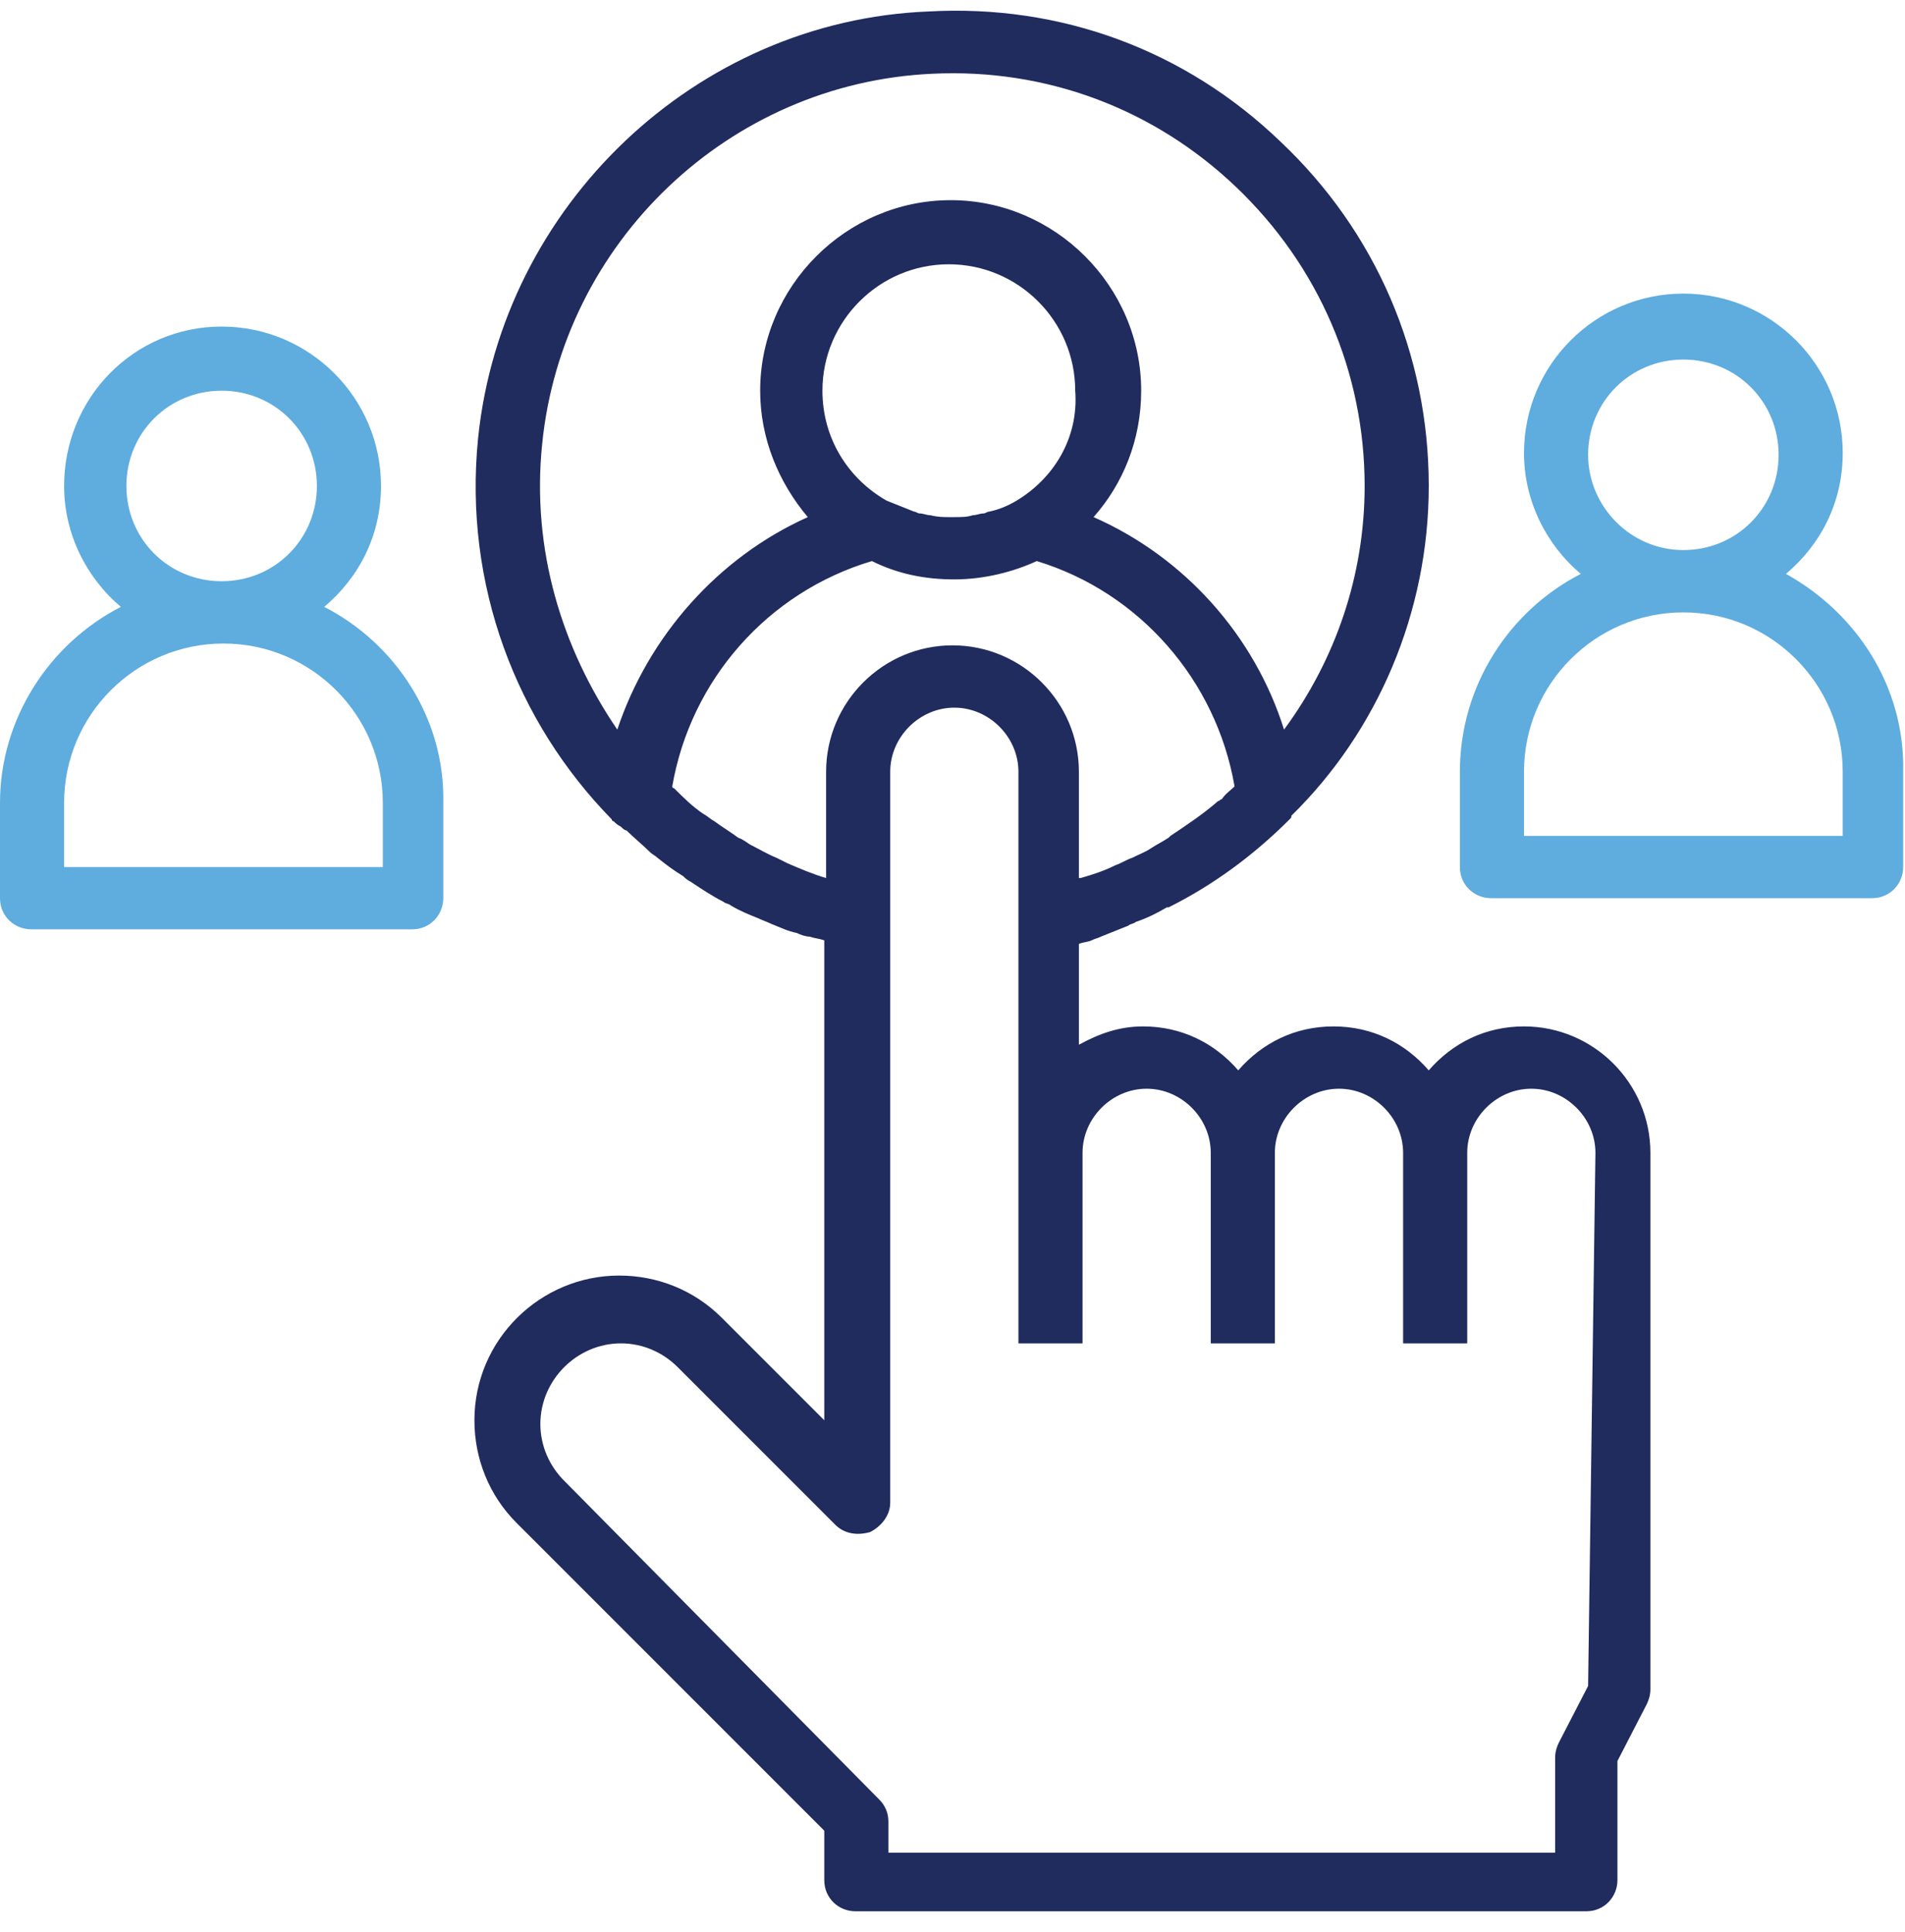 <svg width="72" height="73" viewBox="0 0 72 73" fill="none" xmlns="http://www.w3.org/2000/svg">
<g clip-path="url(#clip0_7405_383)">
<path d="M57.6 38.787C56.146 38.787 54.9 39.41 54 40.448C53.1 39.41 51.854 38.787 50.4 38.787C48.946 38.787 47.7 39.41 46.8 40.448C45.9 39.41 44.654 38.787 43.2 38.787C42.3 38.787 41.538 39.064 40.777 39.479V35.671C40.915 35.602 41.123 35.602 41.261 35.533C41.4 35.464 41.469 35.464 41.608 35.395C41.954 35.256 42.3 35.118 42.646 34.979C42.715 34.91 42.854 34.91 42.923 34.841C43.338 34.702 43.754 34.495 44.1 34.287H44.169C45.831 33.456 47.354 32.348 48.738 30.964C48.808 30.895 48.808 30.895 48.808 30.825C52.061 27.641 54 23.141 54 18.364C54 13.379 51.992 8.741 48.392 5.348C44.792 1.887 40.084 0.156 35.1 0.433C26.308 0.779 18.969 7.771 18.069 16.564C17.515 22.102 19.523 27.294 23.123 30.964C23.123 30.964 23.123 31.033 23.192 31.033C23.261 31.102 23.331 31.171 23.469 31.241C23.538 31.31 23.608 31.379 23.677 31.379C23.954 31.656 24.3 31.933 24.577 32.21C24.646 32.279 24.785 32.348 24.854 32.418C25.2 32.694 25.477 32.902 25.823 33.11C25.892 33.179 25.961 33.248 26.1 33.318C26.515 33.594 26.931 33.871 27.346 34.079C27.415 34.148 27.554 34.148 27.623 34.218C27.969 34.425 28.315 34.564 28.661 34.702C28.8 34.771 29.008 34.841 29.146 34.91C29.492 35.048 29.769 35.187 30.115 35.256C30.254 35.325 30.461 35.395 30.6 35.395C30.808 35.464 30.946 35.464 31.154 35.533V53.671L27.277 49.794C26.238 48.756 24.854 48.202 23.4 48.202C20.423 48.202 17.931 50.625 17.931 53.671C17.931 55.125 18.485 56.51 19.523 57.548L31.154 69.179V71.048C31.154 71.741 31.708 72.225 32.331 72.225H59.954C60.646 72.225 61.131 71.671 61.131 71.048V66.548L62.238 64.402C62.308 64.264 62.377 64.056 62.377 63.848V43.564C62.377 40.933 60.231 38.787 57.6 38.787ZM31.223 29.164V33.179C30.738 33.041 30.254 32.833 29.769 32.625C29.631 32.556 29.492 32.487 29.354 32.418C29.008 32.279 28.661 32.071 28.384 31.933C28.246 31.864 28.108 31.725 27.9 31.656C27.623 31.448 27.277 31.241 27 31.033C26.861 30.964 26.723 30.825 26.584 30.756C26.169 30.479 25.823 30.133 25.477 29.787C25.408 29.787 25.408 29.718 25.408 29.718C26.1 25.702 29.008 22.379 32.954 21.202C33.923 21.687 34.961 21.895 36.069 21.895C37.177 21.895 38.285 21.618 39.184 21.202C43.061 22.379 45.969 25.702 46.661 29.718C46.523 29.856 46.315 29.994 46.177 30.202C46.108 30.202 46.108 30.271 46.038 30.271C45.484 30.756 44.861 31.171 44.238 31.587L44.169 31.656C43.961 31.794 43.684 31.933 43.477 32.071C43.269 32.21 43.061 32.279 42.785 32.418C42.577 32.487 42.369 32.625 42.161 32.694C41.746 32.902 41.331 33.041 40.846 33.179H40.777V29.164C40.777 26.533 38.631 24.387 36 24.387C33.369 24.387 31.223 26.533 31.223 29.164ZM38.423 18.918C38.354 18.918 38.423 18.918 38.423 18.918C38.077 19.125 37.731 19.264 37.385 19.333C37.315 19.333 37.246 19.402 37.177 19.402C37.038 19.402 36.9 19.471 36.761 19.471C36.554 19.541 36.346 19.541 36.069 19.541C36 19.541 35.931 19.541 35.861 19.541C35.654 19.541 35.446 19.541 35.169 19.471C35.031 19.471 34.892 19.402 34.754 19.402C34.684 19.402 34.615 19.333 34.546 19.333C34.2 19.195 33.854 19.056 33.508 18.918C32.054 18.087 31.084 16.564 31.084 14.764C31.084 12.133 33.231 9.987 35.861 9.987C38.492 9.987 40.638 12.133 40.638 14.764C40.777 16.564 39.808 18.087 38.423 18.918ZM20.492 16.771C21.254 9.156 27.554 3.133 35.238 2.787C39.531 2.579 43.615 4.102 46.731 7.079C49.846 10.056 51.577 14.071 51.577 18.364C51.577 21.756 50.469 24.941 48.531 27.571C47.423 24.041 44.792 21.064 41.331 19.541C42.438 18.294 43.131 16.633 43.131 14.764C43.131 10.818 39.877 7.564 35.931 7.564C31.985 7.564 28.731 10.818 28.731 14.764C28.731 16.564 29.423 18.225 30.531 19.541C27.138 21.064 24.508 24.041 23.331 27.571C21.254 24.525 20.077 20.787 20.492 16.771ZM60.023 63.71L58.915 65.856C58.846 65.995 58.777 66.202 58.777 66.41V70.01H33.577V68.833C33.577 68.487 33.438 68.21 33.231 68.002L21.323 55.956C20.769 55.402 20.423 54.641 20.423 53.81C20.423 52.148 21.808 50.764 23.469 50.764C24.3 50.764 25.061 51.11 25.615 51.664L31.569 57.618C31.915 57.964 32.4 58.033 32.885 57.895C33.3 57.687 33.646 57.271 33.646 56.787V29.164C33.646 27.848 34.754 26.741 36.069 26.741C37.385 26.741 38.492 27.848 38.492 29.164V50.764H40.915V43.564C40.915 42.248 42.023 41.141 43.338 41.141C44.654 41.141 45.761 42.248 45.761 43.564V50.764H48.184V43.564C48.184 42.248 49.292 41.141 50.608 41.141C51.923 41.141 53.031 42.248 53.031 43.564V50.764H55.454V43.564C55.454 42.248 56.561 41.141 57.877 41.141C59.192 41.141 60.3 42.248 60.3 43.564L60.023 63.71Z" fill="#202B5E"/>
<path d="M12.254 22.933C13.569 21.825 14.4 20.233 14.4 18.364C14.4 15.041 11.7 12.341 8.377 12.341C5.054 12.341 2.423 15.041 2.423 18.364C2.423 20.164 3.254 21.825 4.569 22.933C1.869 24.318 0 27.156 0 30.341V33.941C0 34.633 0.554 35.118 1.177 35.118H15.577C16.269 35.118 16.754 34.564 16.754 33.941V30.341C16.823 27.156 14.954 24.318 12.254 22.933ZM4.777 18.364C4.777 16.356 6.369 14.764 8.377 14.764C10.385 14.764 11.977 16.356 11.977 18.364C11.977 20.372 10.385 21.964 8.377 21.964C6.369 21.964 4.777 20.372 4.777 18.364ZM14.4 32.764H2.423V30.341C2.423 27.018 5.123 24.318 8.446 24.318C11.769 24.318 14.469 27.018 14.469 30.341V32.764H14.4Z" fill="#5FACDF"/>
<path d="M67.5 21.687C68.815 20.579 69.646 18.987 69.646 17.118C69.646 13.794 66.946 11.095 63.623 11.095C60.3 11.095 57.6 13.794 57.6 17.118C57.6 18.918 58.431 20.579 59.746 21.687C57.046 23.072 55.177 25.91 55.177 29.164V32.764C55.177 33.456 55.731 33.941 56.354 33.941H70.754C71.446 33.941 71.931 33.387 71.931 32.764V29.164C72 25.91 70.131 23.141 67.5 21.687ZM60.023 17.187C60.023 15.179 61.615 13.587 63.623 13.587C65.631 13.587 67.223 15.179 67.223 17.187C67.223 19.195 65.631 20.787 63.623 20.787C61.615 20.787 60.023 19.125 60.023 17.187ZM69.577 31.587H57.6V29.164C57.6 25.841 60.3 23.141 63.623 23.141C66.946 23.141 69.646 25.841 69.646 29.164V31.587H69.577Z" fill="#5FACDF"/>
</g>
<defs>
<clipPath id="clip0_7405_383">
<rect width="72" height="72" fill="white" transform="translate(0 0.364)"/>
</clipPath>
</defs>
</svg>
